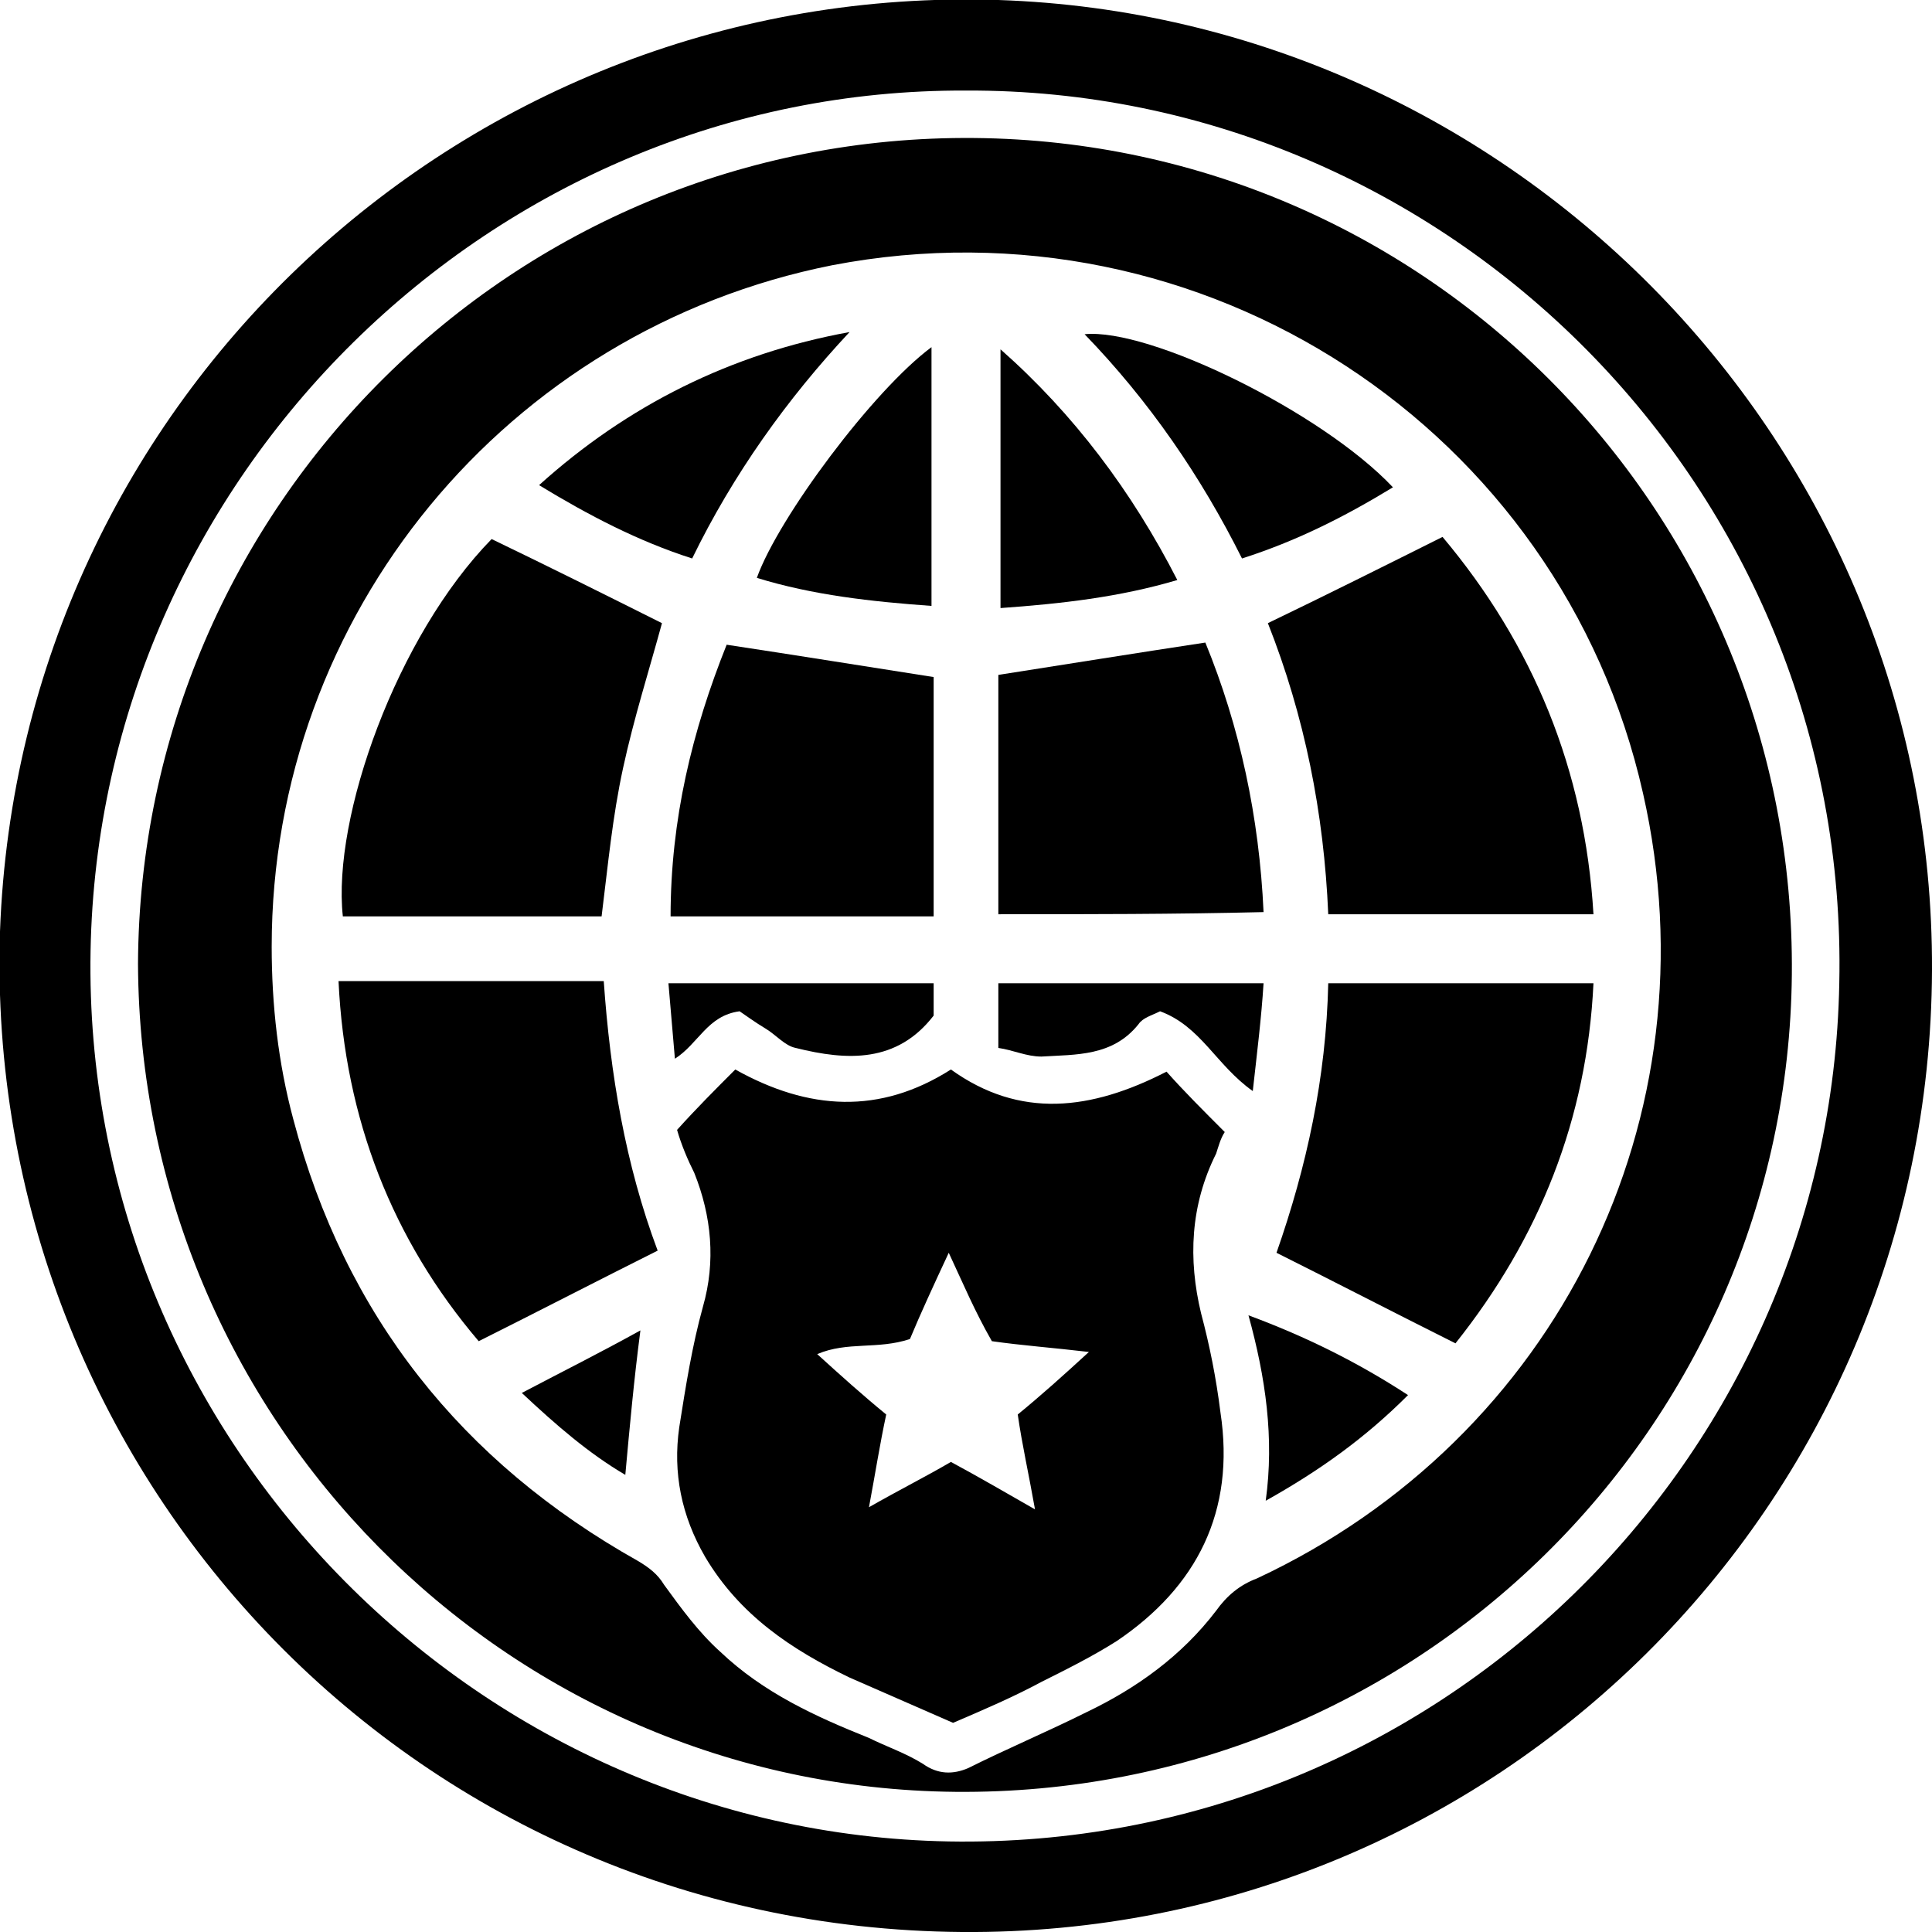 <?xml version="1.0" encoding="utf-8"?>
<!-- Generator: Adobe Illustrator 24.1.1, SVG Export Plug-In . SVG Version: 6.00 Build 0)  -->
<svg version="1.1" id="hsiIntlOps" xmlns="http://www.w3.org/2000/svg" xmlns:xlink="http://www.w3.org/1999/xlink" x="0px" y="0px"
	 viewBox="0 0 89.6 89.6" style="enable-background:new 0 0 89.6 89.6;" xml:space="preserve">
<style type="text/css">
	.st0{fill:#000;}
</style>
<g>
	<g>
		<path class="st0" d="M89.6,45c-0.1,24.8-20.2,44.8-45,44.6C19,89.4-0.8,68.3,0,43.2C0.9,18.4,21.7-0.8,46.3,0
			C70.2,0.8,89.7,20.6,89.6,45z M44.8,4.2C22.8,4.1,4.6,22.1,4.2,44.1C3.8,66.5,21.9,85,44,85.4c22.6,0.4,40.9-17.7,41.3-39.8
			C85.8,22.6,67.1,4.1,44.8,4.2z"/>
		<path class="st0" d="M6.4,44.7C6.5,23.5,23.8,6.2,45.2,6.4c21.1,0.2,38.1,17.5,37.9,38.8c-0.2,21-17.4,38.1-38.8,37.9
			C23.4,82.9,6.5,65.8,6.4,44.7z M12.6,43.9c0,2.7,0.3,5.4,1,8C16,61,21.4,67.8,29.6,72.4c0.5,0.3,0.9,0.6,1.2,1.1
			c0.8,1.1,1.6,2.2,2.6,3.1c2,1.9,4.4,3,6.9,4c0.8,0.4,1.7,0.7,2.5,1.2c0.7,0.5,1.4,0.5,2.1,0.2c1.8-0.9,3.7-1.7,5.5-2.6
			c2.3-1.1,4.4-2.6,6-4.7c0.5-0.7,1.1-1.2,1.9-1.5c13.9-6.5,21.3-21.4,17.9-36.4C72.4,19.9,55.8,9,38.6,12.3
			C23.5,15.3,12.6,28.5,12.6,43.9z"/>
		<path class="st0" d="M31.4,52.4c0.9-1,1.8-1.9,2.7-2.8c3.4,1.9,6.7,2.1,10,0c3.2,2.3,6.5,1.9,10,0.1c0.8,0.9,1.7,1.8,2.7,2.8
			c-0.2,0.3-0.3,0.7-0.4,1c-1.2,2.4-1.3,4.9-0.7,7.4c0.4,1.5,0.7,3,0.9,4.6c0.7,4.6-1.1,8.1-4.8,10.6c-1.1,0.7-2.3,1.3-3.5,1.9
			c-1.3,0.7-2.7,1.3-4.1,1.9c-1.6-0.7-3.2-1.4-4.8-2.1c-2.7-1.3-5.1-2.9-6.7-5.6c-1.1-1.9-1.5-3.9-1.2-6c0.3-1.9,0.6-3.8,1.1-5.6
			c0.6-2.1,0.4-4.2-0.4-6.2C31.9,53.8,31.6,53.1,31.4,52.4z M44,58.1c-0.7,1.5-1.3,2.8-1.8,4c-1.5,0.5-2.9,0.1-4.3,0.7
			c1.1,1,2.1,1.9,3.2,2.8c-0.3,1.4-0.5,2.7-0.8,4.3c1.4-0.8,2.6-1.4,3.8-2.1c1.3,0.7,2.5,1.4,3.9,2.2c-0.3-1.7-0.6-3-0.8-4.4
			c1.1-0.9,2.1-1.8,3.3-2.9c-1.7-0.2-3.1-0.3-4.5-0.5C45.2,60.8,44.7,59.6,44,58.1z"/>
		<path class="st0" d="M73.9,42.4c-4.2,0-8.2,0-12.3,0c-0.2-4.7-1.1-9.2-2.8-13.5c2.7-1.3,5.3-2.6,8.1-4
			C71.1,29.9,73.5,35.7,73.9,42.4z"/>
		<path class="st0" d="M22.8,25c2.7,1.3,5.3,2.6,7.9,3.9c-0.6,2.2-1.3,4.4-1.8,6.7c-0.5,2.3-0.7,4.5-1,6.9c-3.9,0-8,0-12,0
			C15.4,37.9,18.4,29.5,22.8,25z"/>
		<path class="st0" d="M67.5,62.3c-2.8-1.4-5.5-2.8-8.3-4.2c1.4-4,2.3-8.1,2.4-12.5c4.1,0,8.2,0,12.3,0
			C73.6,51.9,71.4,57.4,67.5,62.3z"/>
		<path class="st0" d="M15.7,45.5c4.1,0,8.1,0,12.3,0c0.3,4.3,1,8.5,2.5,12.5c-2.8,1.4-5.5,2.8-8.3,4.2C18.2,57.5,16,51.9,15.7,45.5
			z"/>
		<path class="st0" d="M46.3,42.4c0-3.7,0-7.4,0-11.1c3.2-0.5,6.3-1,9.6-1.5c1.6,3.9,2.5,8.1,2.7,12.5
			C54.5,42.4,50.4,42.4,46.3,42.4z"/>
		<path class="st0" d="M33.7,29.9c3.3,0.5,6.4,1,9.6,1.5c0,3.6,0,7.3,0,11.1c-4,0-8,0-12.2,0C31.1,38,32.1,33.9,33.7,29.9z"/>
		<path class="st0" d="M39.4,15.4c-2.9,3.1-5.4,6.6-7.3,10.5c-2.5-0.8-4.8-2-7.1-3.4C29.1,18.8,33.9,16.4,39.4,15.4z"/>
		<path class="st0" d="M64.6,22.6c-2.3,1.4-4.5,2.5-7,3.3c-1.9-3.8-4.3-7.3-7.3-10.4C53.3,15.2,61.3,19.1,64.6,22.6z"/>
		<path class="st0" d="M43.2,28.1c-2.8-0.2-5.5-0.5-8.1-1.3c1-2.8,5.4-8.7,8.1-10.7C43.2,20.2,43.2,24.1,43.2,28.1z"/>
		<path class="st0" d="M54.6,26.9c-2.7,0.8-5.4,1.1-8.2,1.3c0-4,0-7.9,0-12C49.8,19.2,52.5,22.8,54.6,26.9z"/>
		<path class="st0" d="M58.1,50.6c-1.7-1.2-2.4-3-4.3-3.7c-0.4,0.2-0.8,0.3-1,0.6c-1.2,1.5-2.9,1.4-4.5,1.5c-0.7,0-1.3-0.3-2-0.4
			c0-1,0-2,0-3c4.1,0,8.1,0,12.3,0C58.5,47.2,58.3,48.8,58.1,50.6z"/>
		<path class="st0" d="M34.3,46.9c-1.5,0.2-1.9,1.5-3,2.2c-0.1-1.2-0.2-2.3-0.3-3.5c4.1,0,8.2,0,12.3,0c0,0.5,0,1,0,1.5
			c-1.7,2.2-4,2.1-6.4,1.5c-0.5-0.1-0.9-0.6-1.4-0.9C35,47.4,34.6,47.1,34.3,46.9z"/>
		<path class="st0" d="M57.9,61c2.7,1,5.1,2.2,7.4,3.7c-2,2-4.1,3.5-6.6,4.9C59.1,66.7,58.7,63.9,57.9,61z"/>
		<path class="st0" d="M29.7,61.7c-0.3,2.3-0.5,4.5-0.7,6.7c-1.7-1-3.2-2.3-4.8-3.8C26.1,63.6,27.9,62.7,29.7,61.7z"/>
	</g>
</g>
</svg>
